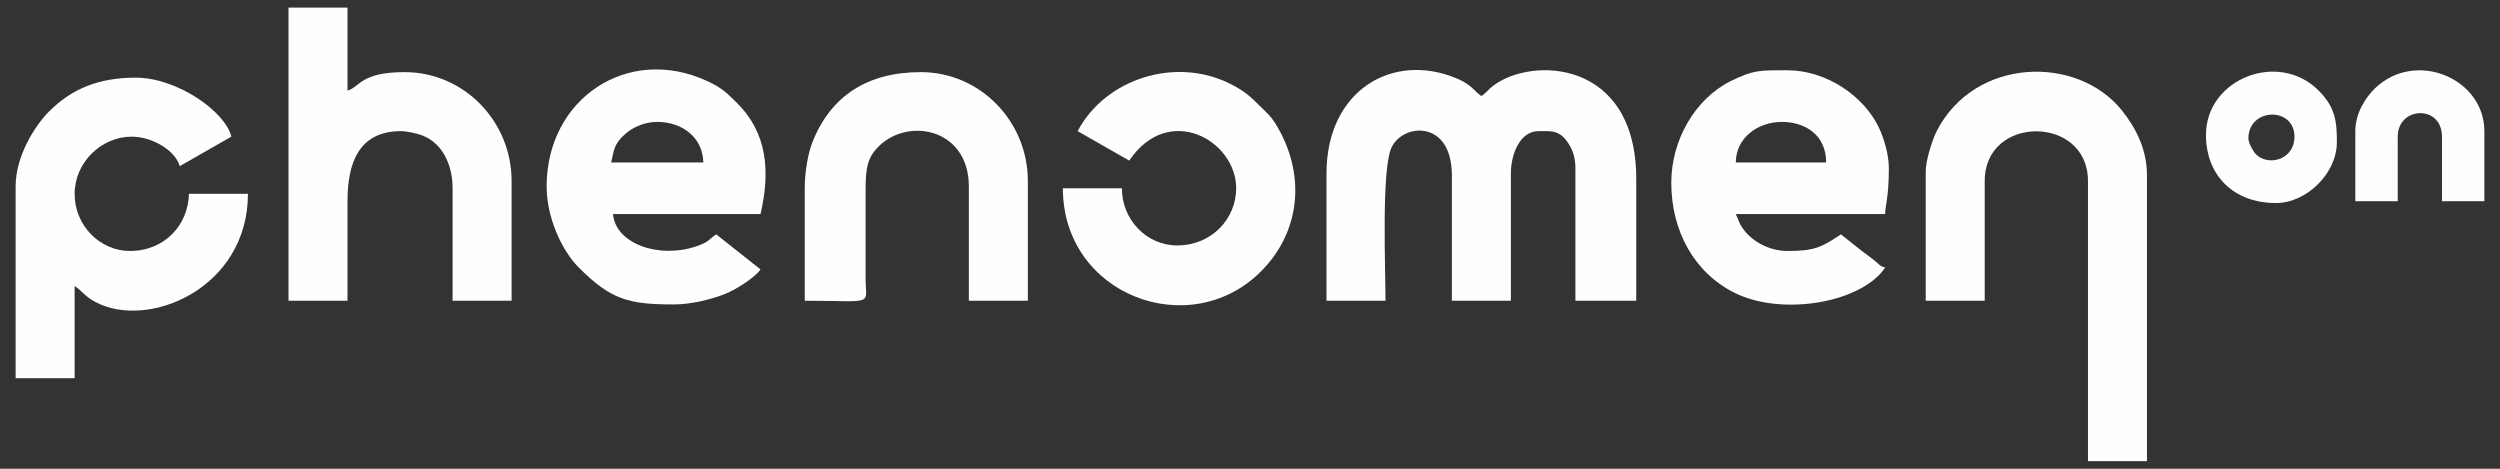 <?xml version="1.0" encoding="UTF-8"?>
<!DOCTYPE svg PUBLIC "-//W3C//DTD SVG 1.1//EN" "http://www.w3.org/Graphics/SVG/1.1/DTD/svg11.dtd">
<!-- Creator: CorelDRAW 2021 (64-Bit) -->
<svg xmlns="http://www.w3.org/2000/svg" xml:space="preserve" width="800px" height="150px" version="1.1" style="shape-rendering:geometricPrecision; text-rendering:geometricPrecision; image-rendering:optimizeQuality; fill-rule:evenodd; clip-rule:evenodd"
viewBox="0 0 800 150"
 xmlns:xlink="http://www.w3.org/1999/xlink"
 xmlns:xodm="http://www.corel.com/coreldraw/odm/2003">
 <rect x="0" y="0" width="800" height="150" fill="#333333" stroke="none"/>
 <defs>
  <style type="text/css">
   <![CDATA[
    .fil0 {fill:#FEFEFE}
   ]]>
  </style>
 </defs>
 <g id="Слой_x0020_1">
  <path class="fil0" d="M424.48 55.53l0 40.71 18.88 0c0,-10.2 -1.32,-41.69 1.86,-48.88 3.53,-7.98 19.38,-9.25 19.38,8.76l0 40.12 18.88 0 0 -40.71c0,-6.34 2.98,-13.57 8.85,-13.57 4.06,0 6.77,-0.45 9.59,3.98 1.37,2.15 2.21,4.49 2.21,7.82l0 42.48 19.47 0 0 -38.94c0,-38.33 -33.45,-39.27 -45.78,-29.86 -1.66,1.26 -2.14,2.21 -3.78,3.31 -1.63,-1.1 -2.12,-2.05 -3.77,-3.31 -1.55,-1.18 -2.88,-1.84 -4.55,-2.52 -20.13,-8.19 -41.24,3.93 -41.24,30.61z"/>
  <path class="fil0" d="M616.23 54.94l0 41.3 18.88 0 0 -38.35c0,-21.26 33.04,-21.07 33.04,0l0 89.68 18.88 0 0 -91.45c0,-8.14 -3.39,-15.03 -8.07,-20.84 -14.28,-17.75 -47.04,-17.04 -59.21,6.66 -1.31,2.57 -3.52,9.15 -3.52,13z"/>
  <path class="fil0" d="M5 59.66l0 61.36 18.88 0 0 -29.5c2.57,1.72 3.21,3.28 6.67,5.13 16.78,8.97 48.79,-4.3 48.79,-34.63l-18.88 0c-0.22,9.94 -7.76,18.29 -18.88,18.29 -9.48,0 -17.7,-8 -17.7,-18.29 0,-9.91 8.41,-18.29 18.29,-18.29 6.52,0 14,4.44 15.34,9.44l16.52 -9.44c-1.83,-7.85 -17.12,-18.88 -30.68,-18.88 -11.72,0 -20.4,3.56 -27.59,10.76 -4.87,4.87 -10.76,14.57 -10.76,24.05z"/>
  <path class="fil0" d="M92.32 96.24l18.88 0 0 -31.86c0,-11.97 3.46,-22.42 17.11,-22.42 1.83,0 5.32,0.79 6.86,1.39 6.51,2.53 9.66,9.52 9.66,16.9l0 35.99 18.88 0 0 -38.35c0,-19.05 -15.24,-34.81 -34.22,-34.81 -14.27,0 -14.28,4.83 -18.29,5.9l0 -26.55 -18.88 0 0 93.81z"/>
  <path class="fil0" d="M210.32 39.01c8.07,0 14.57,5 14.75,12.98l-29.5 0c0.96,-4.15 0.9,-5.9 4.47,-9.09 2.36,-2.11 6.12,-3.89 10.28,-3.89zm-35.4 20.65c0,10.17 5.02,20.63 10.16,25.82 10.37,10.46 16.12,11.94 30.55,11.94 5.54,0 11.96,-1.63 16.19,-3.27 3.56,-1.39 9.78,-5.32 11.54,-7.94l-14.16 -11.21c-2.71,1.81 -2.19,2.39 -6.25,3.78 -12.23,4.19 -26.01,-0.88 -26.79,-10.27l47.2 0c3.17,-13.63 2.21,-25.92 -7.52,-35.55 -3.38,-3.34 -4.91,-4.88 -9.51,-7.01 -25.39,-11.76 -51.41,5.56 -51.41,33.71z"/>
  <path class="fil0" d="M570.21 39.01c7.45,0 14.16,4.18 14.16,12.98l-28.91 0c0,-7.8 6.96,-12.98 14.75,-12.98zm-35.4 19.47c0,15.46 7.37,28.8 20.25,35.22 15.23,7.59 40.65,3.19 48.19,-8.08 -1.91,-0.51 -2.02,-1.18 -3.53,-2.36 -1.24,-0.97 -2.33,-1.74 -3.71,-2.78l-6.92 -5.48c-6.34,4.25 -8.59,5.31 -17.11,5.31 -5.73,0 -11.24,-2.97 -14.18,-7.06 -1.42,-1.98 -1.31,-2.61 -2.34,-4.74l47.79 0c0.07,-3.07 1.18,-5.48 1.18,-14.75 0,-4.45 -1.62,-9.58 -3.13,-12.8 -4.82,-10.32 -16.97,-18.47 -29.32,-18.47 -8.39,0 -10.72,-0.26 -18.29,3.53 -11.17,5.59 -18.88,18.71 -18.88,32.46z"/>
  <path class="fil0" d="M344.84 41.96l16.52 9.44c12.51,-18.68 34.22,-6.51 34.22,8.85 0,9.71 -7.8,18.29 -18.88,18.29 -9.87,0 -17.7,-8.32 -17.7,-18.29l-18.88 0c0,34.2 40.55,49.31 63.28,26.71 13.04,-12.96 14.56,-31.61 4.69,-47.49 -1.39,-2.23 -2.59,-3.23 -4.4,-5.03 -3.51,-3.51 -5.31,-5.26 -10.07,-7.64 -17.51,-8.78 -39.92,-1.6 -48.78,15.16z"/>
  <path class="fil0" d="M257.52 60.25l0 35.99c22.65,0 19.52,1.77 19.47,-7.08l0 -27.14c-0.01,-6.74 0.12,-10.61 3.38,-14.32 9.31,-10.57 29.66,-6.98 29.66,11.96l0 36.58 18.88 0 0 -38.35c0,-19.05 -15.27,-34.81 -34.22,-34.81 -17.01,0 -28.68,7.52 -34.58,22.07 -1.57,3.87 -2.59,9.9 -2.59,15.1z"/>
  <path class="fil0" d="M719.48 44.32c0,-9.9 14.75,-10.29 14.75,-0.59 0,7.38 -8.25,9.55 -12.23,5.74 -0.88,-0.84 -2.52,-3.7 -2.52,-5.15zm-13.57 -1.18c0,12.97 8.77,21.83 22.42,21.83 9.76,0 19.47,-9.49 19.47,-19.47 0,-6.69 -0.48,-11.16 -5.87,-16.55 -12.89,-12.89 -36.02,-3.67 -36.02,14.19z"/>
  <path class="fil0" d="M753.7 41.96l0 22.42 13.57 0 0 -20.65c0,-9.71 14.16,-10.36 14.16,0l0 20.65 13.57 0 0 -22.42c0,-16.84 -21.97,-26.19 -34.97,-13.73 -3.07,2.94 -6.33,8 -6.33,13.73z"/>
 </g>
</svg>
